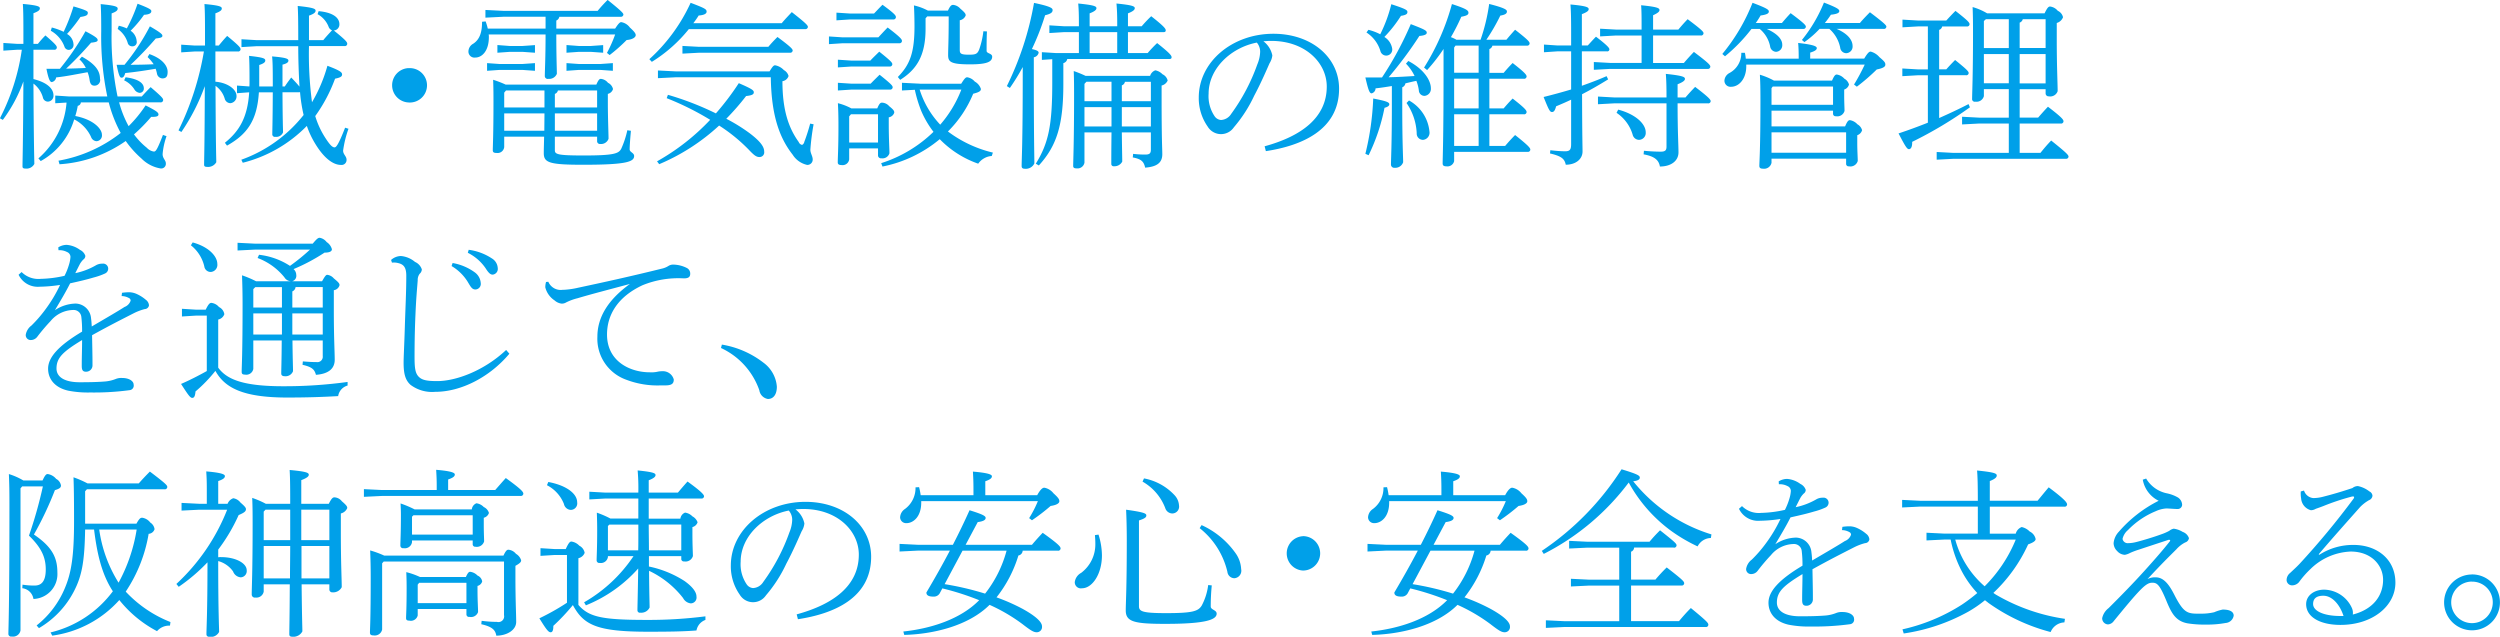 <svg id="interview-02--txt01-sp.svg" xmlns="http://www.w3.org/2000/svg" width="363.29" height="92.532" viewBox="0 0 363.29 92.532">
  <defs>
    <style>
      .cls-1 {
        fill: #00a0e9;
        fill-rule: evenodd;
      }
    </style>
  </defs>
  <path id="機械_電気設備の維持管理_を通じて_阪神高速の安心_安全を支える_" data-name="機械・電気設備の維持管理 を通じて、 阪神高速の安心・安全を支える。" class="cls-1" d="M1518.04,836.452a6.239,6.239,0,0,1,.88,1.04c-1.12.052-2.24,0.078-3.35,0.078a49.771,49.771,0,0,0,3.66-3.822c0.76-.078.94-0.182,0.96-0.364,0-.208-0.07-0.39-1.82-1.4a31.486,31.486,0,0,1-3.69,5.591h-1.14c0.31,1.586.49,1.872,0.7,1.872,0.23,0,.39-0.13.55-0.676,1.53-.156,3.04-0.39,4.42-0.624a5.787,5.787,0,0,1,.18.65,0.853,0.853,0,0,0,.78.754c0.67,0,.78-0.416.78-0.962,0-.832-0.73-1.9-2.65-2.574Zm-5.65,6.578a19.452,19.452,0,0,0,1.74,4.446,20.335,20.335,0,0,1-9.04,4.03l0.15,0.52a18.851,18.851,0,0,0,9.62-3.38,14.385,14.385,0,0,0,2.29,2.548,5.082,5.082,0,0,0,2.71,1.43,0.678,0.678,0,0,0,.83-0.728c0-.468-0.47-0.7-0.47-1.352a10.471,10.471,0,0,1,.57-2.6l-0.52-.182c-0.86,2.236-1.06,2.418-1.32,2.418a1.742,1.742,0,0,1-1.02-.546,10.431,10.431,0,0,1-1.87-1.95,23.85,23.85,0,0,0,2.5-2.548h0.28c0.5,0,.78-0.1.78-0.338,0-.312-0.34-0.546-1.87-1.326a18.739,18.739,0,0,1-2.47,3.016,15.53,15.53,0,0,1-1.38-3.458h5.98a0.355,0.355,0,0,0,.42-0.312c0-.234-0.03-0.364-1.82-1.9-0.47.468-.91,0.936-1.28,1.352h-3.53a42.653,42.653,0,0,1-.86-9.542v-2.523c0.78-.286.88-0.494,0.88-0.7,0-.26-0.26-0.442-2.47-0.65,0.05,0.806.08,1.664,0.08,3.927a43.007,43.007,0,0,0,.88,9.49h-5.59l-1.97-.13v1.118l1.64-.1a11.964,11.964,0,0,1-4.09,8.112l0.34,0.39a10.233,10.233,0,0,0,4.86-6.058,5.378,5.378,0,0,1,2.45,2.548,0.906,0.906,0,0,0,.8.624,0.837,0.837,0,0,0,.78-0.962c0-.754-1.09-2.158-3.87-2.7a11,11,0,0,0,.36-1.482,0.538,0.538,0,0,0,.45-0.494h4.05Zm2.24-3.2a3.606,3.606,0,0,1,1.46,1.274,1.051,1.051,0,0,0,.78.546,0.612,0.612,0,0,0,.62-0.676c0-.624-0.6-1.326-2.65-1.586Zm-13.18-4.446h2.99a0.345,0.345,0,0,0,.41-0.312c0-.234-0.15-0.468-1.66-1.768a15.4,15.4,0,0,0-1.09,1.222h-0.65v-4.447c0.78-.286.93-0.494,0.93-0.7,0-.26-0.18-0.442-2.47-0.65,0.05,0.806.08,1.56,0.08,3.979v1.82h-0.94l-1.97-.13v1.118l1.97-.13h0.71a31.3,31.3,0,0,1-3.18,9.958l0.42,0.234a21.337,21.337,0,0,0,2.99-5.59c-0.05,9.49-.13,11.44-0.13,12.35,0,0.234.13,0.312,0.42,0.312a1.278,1.278,0,0,0,1.3-.676c0-.6-0.08-2.236-0.13-11.674a3.85,3.85,0,0,1,1.37,2,0.753,0.753,0,0,0,.71.624,0.844,0.844,0,0,0,.83-0.91c0-.91-0.81-1.846-2.91-2.366v-4.264Zm6.68,1.4a3.979,3.979,0,0,1,.93,1.248c-0.96.052-1.89,0.078-2.86,0.1,1.23-1.144,2.63-2.626,3.62-3.77,0.75-.078.96-0.182,0.96-0.364,0-.208-0.03-0.39-1.77-1.3a37.036,37.036,0,0,1-3.72,5.46h-1.95c0.32,1.638.55,1.924,0.78,1.924a0.8,0.8,0,0,0,.63-0.676c1.51-.156,3.2-0.52,4.57-0.754a5.312,5.312,0,0,1,.29,1.118c0.08,0.6.31,0.832,0.68,0.832a0.808,0.808,0,0,0,.83-1.014c0-1.04-.55-2.054-2.63-3.2Zm-4.16-4.16a4.42,4.42,0,0,1,1.97,2.262,0.673,0.673,0,0,0,.63.52,0.723,0.723,0,0,0,.7-0.832,1.84,1.84,0,0,0-.94-1.482,21.218,21.218,0,0,0,1.95-2.471c0.89-.13,1.07-0.286,1.07-0.6,0-.208-0.05-0.338-2.08-0.936a26.636,26.636,0,0,1-1.43,3.693,9.3,9.3,0,0,0-1.72-.625Zm9.72-.26a3.765,3.765,0,0,1,1.46,2.028,0.66,0.66,0,0,0,.68.494,0.609,0.609,0,0,0,.62-0.754,1.977,1.977,0,0,0-.88-1.508,16.7,16.7,0,0,0,1.95-2.315c0.85-.052,1.06-0.286,1.06-0.52,0-.208-0.1-0.364-2-1.092a22.959,22.959,0,0,1-1.56,3.589,6.19,6.19,0,0,0-1.17-.391Zm22.54,9.2c-0.02,4.342-.07,5.408-0.07,6.058a0.374,0.374,0,0,0,.46.416,1.037,1.037,0,0,0,1.1-.65c0-.39-0.06-1.56-0.08-5.824H1540a0.434,0.434,0,0,0,.19-0.026,23.362,23.362,0,0,0,.52,3.328,20.19,20.19,0,0,1-9.05,6.5l0.21,0.442a19.757,19.757,0,0,0,9.31-5.356,13.042,13.042,0,0,0,1.24,2.626c1.33,2.184,2.66,3.042,3.7,3.042a0.723,0.723,0,0,0,.83-0.754c0-.52-0.5-0.754-0.5-1.326a15.634,15.634,0,0,1,.78-3.172l-0.49-.156c-1.01,2.6-1.33,2.86-1.53,2.86-0.32,0-.68-0.338-1.41-1.482a12.338,12.338,0,0,1-1.4-3.068,22.527,22.527,0,0,0,2.88-5.434c0.81-.156,1.02-0.338,1.02-0.6,0-.286-0.13-0.52-2.13-1.274a22.142,22.142,0,0,1-2.24,5.3,52.855,52.855,0,0,1-.44-8.164h5.15a0.345,0.345,0,0,0,.41-0.312c0-.234-0.1-0.468-1.95-1.95a0.875,0.875,0,0,0,.81-0.911c0-.962-0.96-1.716-3.02-1.9l-0.15.442a3.564,3.564,0,0,1,1.58,1.768,0.881,0.881,0,0,0,.52.573c-0.41.442-.83,0.884-1.27,1.43h-2.08v-3.563c0.83-.286.96-0.52,0.96-0.728,0-.26-0.31-0.442-2.6-0.676,0.05,0.832.08,1.82,0.08,4.967h-6.06l-2.19-.13V835l2.19-.13h6.06c0,1.95.07,3.926,0.18,5.876-0.21-.26-0.55-0.65-1.2-1.326-0.36.468-.7,0.936-0.93,1.3h-0.34v-3.172c0.65-.156.86-0.364,0.86-0.572,0-.26-0.21-0.442-2.37-0.624,0.08,0.754.1,1.69,0.1,3.77v0.6h-1.97V837.6c0.73-.234.88-0.442,0.88-0.65,0-.286-0.21-0.442-2.36-0.676,0.05,0.754.07,1.82,0.07,3.77,0,0.234,0,.442-0.02.676l-1.8-.13V841.7l1.77-.13c-0.23,3.64-1.43,5.642-3.53,7.332l0.31,0.416c2.91-1.638,4.37-3.614,4.63-7.748h2.02Zm-8.34-5.928h3.25a0.345,0.345,0,0,0,.41-0.312c0-.234-0.18-0.494-1.95-1.95-0.52.546-.85,0.962-1.22,1.4h-0.49v-4.681c0.78-.286.93-0.494,0.93-0.7,0-.26-0.23-0.442-2.52-0.65,0.05,0.806.08,1.56,0.08,3.953v2.08h-1.48l-1.98-.13v1.118l1.98-.13h1.32a41.65,41.65,0,0,1-3.69,11.466l0.42,0.234a29.42,29.42,0,0,0,3.4-6.656c-0.02,8.684-.1,10.53-0.1,11.414,0,0.234.13,0.312,0.42,0.312a1.364,1.364,0,0,0,1.35-.676c0-.6-0.08-2.184-0.11-11.1a3.514,3.514,0,0,1,1.33,1.846,0.871,0.871,0,0,0,.83.676,0.99,0.99,0,0,0,.89-1.04c0-1.014-1.36-1.95-3.07-2.08v-4.394Zm28.04,2.418a2.5,2.5,0,0,0,0,4.992A2.5,2.5,0,1,0,1555.93,838.064Zm21.29,9.958h6.14v0.65a0.4,0.4,0,0,0,.44.416,1.156,1.156,0,0,0,1.22-.754c0-.728-0.1-2.99-0.1-5.252v-1.274a1.011,1.011,0,0,0,.75-0.7,1.329,1.329,0,0,0-.73-0.91,1.5,1.5,0,0,0-1.04-.572c-0.2,0-.36.156-0.65,0.832h-13.18a15.723,15.723,0,0,0-1.82-.7c0.05,1.3.05,2.314,0.05,3.224,0,4.68-.1,6.448-0.1,7.02,0,0.286.15,0.39,0.54,0.39a0.972,0.972,0,0,0,1.12-.858v-1.508h5.8c-0.03,1.274-.05,1.95-0.05,2.392,0,1.4.83,1.69,5.74,1.69,6.3,0,7.39-.442,7.39-1.274,0-.468-0.65-0.546-0.65-0.962,0-.546.08-1.56,0.18-2.7l-0.52-.078a13.169,13.169,0,0,1-.88,2.678c-0.37.7-.99,0.988-5.44,0.988-3.74,0-4.21-.156-4.21-0.754v-1.976Zm0-4.238v-1.976a0.657,0.657,0,0,0,.44-0.494h5.7v2.47h-6.14Zm0,0.858h6.14v2.522h-6.14v-2.522Zm-7.36,2.522v-2.522h5.85c0,0.832-.02,1.69-0.02,2.522h-5.83Zm5.85-3.38h-5.85v-2.158l0.26-.312h5.59v2.47Zm3.2-9.074v1.118l1.82-.13h1.69l1.82,0.13V834.71l-1.82.13h-1.69Zm0,2.626v1.118l1.82-.13h3.1l1.82,0.13v-1.118l-1.82.13h-3.1Zm-10.04-2.626v1.118l1.82-.13h1.8l1.84,0.13V834.71l-1.84.13h-1.8Zm-1.5,2.626v1.118l1.82-.13h3.3l1.84,0.13v-1.118l-1.84.13h-3.3Zm19.39-6.735a0.355,0.355,0,0,0,.42-0.312c0-.182-0.18-0.442-2.29-2.132a19.409,19.409,0,0,0-1.45,1.586h-13.71l-2.6-.13v1.118l2.6-.13h6.14v1.717h-8.4a7.978,7.978,0,0,0-.31-1.041l-0.52.052c0,1.327-.24,2.523-1.3,3.2a1.307,1.307,0,0,0-.68,1.144,0.874,0.874,0,0,0,.99.858c1.01,0,1.98-.988,1.98-2.964a1.711,1.711,0,0,0-.03-0.39h8.27c0,3.406-.11,5.252-0.11,6.058a0.42,0.42,0,0,0,.52.39,1.2,1.2,0,0,0,1.23-.728c0-.7-0.08-2.47-0.08-5.72h8.55a19.086,19.086,0,0,1-1.19,2.678l0.39,0.312a24.237,24.237,0,0,0,2.47-2.184c1.06-.1,1.32-0.494,1.32-0.7s-0.1-.442-0.85-1.119a1.957,1.957,0,0,0-1.25-.78c-0.18,0-.37.13-0.89,0.937h-8.55v-1.171a0.733,0.733,0,0,0,.44-0.546h8.89Zm6.71,11.831a40.781,40.781,0,0,1,6.32,3.146,32.234,32.234,0,0,1-7.72,6.032l0.31,0.416a29.954,29.954,0,0,0,8.71-5.616,24.089,24.089,0,0,1,4.31,3.51c0.76,0.806,1.1,1.066,1.54,1.066a0.679,0.679,0,0,0,.7-0.78c0-.676-0.47-1.43-2.11-2.678a24.886,24.886,0,0,0-3.4-2.106,36,36,0,0,0,2.88-3.3c0.91-.1,1.12-0.26,1.12-0.546s-0.26-.494-2.18-1.326a38.91,38.91,0,0,1-3.33,4.394,42.77,42.77,0,0,0-6.97-2.7Zm20.1-10.036a0.355,0.355,0,0,0,.42-0.313c0-.234-0.29-0.546-2.34-2.158-0.5.546-.97,1.014-1.46,1.612h-12.85a12.593,12.593,0,0,0,.78-1.118c0.78-.052,1.12-0.26,1.15-0.52v-0.052c0-.338-0.26-0.494-2.32-1.274a25.089,25.089,0,0,1-6,8.191l0.36,0.39a21.159,21.159,0,0,0,5.38-4.758h16.88Zm-4.97,6.994c0.08,5.72,1.33,8.892,3.18,11.258a3.333,3.333,0,0,0,2.1,1.482,0.775,0.775,0,0,0,.81-0.78c0-.494-0.34-0.91-0.34-1.43a32.722,32.722,0,0,1,.47-3.692l-0.5-.1a26.714,26.714,0,0,1-.85,2.652,0.63,0.63,0,0,1-.32.442,0.652,0.652,0,0,1-.49-0.416c-1.48-2.054-2.37-4.654-2.37-8.84a1.1,1.1,0,0,0,.89-0.754,1.38,1.38,0,0,0-.68-0.858,2.31,2.31,0,0,0-1.27-.7c-0.21,0-.37.156-0.81,0.884h-13.65l-2.57-.13v1.118l2.57-.13h13.83Zm-10.42-4.42-2.42-.13v1.118l2.42-.13h13.18a0.355,0.355,0,0,0,.42-0.312c0-.234-0.32-0.572-2.21-1.976-0.5.494-.89,0.91-1.33,1.43h-10.06Zm26,14.768v0.988a0.424,0.424,0,0,0,.49.442,1.049,1.049,0,0,0,1.17-.728c0-.65-0.1-2.08-0.1-4.316v-0.91a0.983,0.983,0,0,0,.8-0.676c0-.234-0.05-0.39-0.73-0.936a1.466,1.466,0,0,0-1.04-.52c-0.23,0-.39.1-0.7,0.832h-3.77a8.45,8.45,0,0,0-1.95-.754c0.05,0.962.08,1.768,0.08,3.3,0,3.172-.1,4.576-0.1,5.3,0,0.26.15,0.39,0.54,0.39a0.961,0.961,0,0,0,1.12-.832v-1.586h4.19Zm0-.858h-4.19v-3.8l0.26-.312h3.93v4.108Zm6.08-8.554-2.6-.13v1.118l1.87-.1a18.64,18.64,0,0,0,.94,3.094,14.109,14.109,0,0,0,1.77,3.016,19.179,19.179,0,0,1-7.6,4.55l0.19,0.494a18.687,18.687,0,0,0,8.32-3.978,14.429,14.429,0,0,0,5.59,3.562,2.622,2.622,0,0,1,1.97-1.118l0.16-.494a17.585,17.585,0,0,1-6.53-3.068,16.64,16.64,0,0,0,3.67-5.486c0.94-.234,1.12-0.416,1.12-0.7a1.884,1.884,0,0,0-.89-1.066,1.819,1.819,0,0,0-1.09-.624c-0.21,0-.36.1-0.88,0.936h-6.01Zm6.03,0.858a17.149,17.149,0,0,1-3.07,5.1,13.149,13.149,0,0,1-2.99-5.1h6.06Zm-4.96-10.635h3.12v0.416c0,3.069-.08,4.291-0.08,5.2,0,0.962.31,1.352,3.17,1.352,2.39,0,3.23-.338,3.23-1.118,0-.494-0.81-0.442-0.81-0.832,0-.858,0-1.9.05-2.834l-0.52-.026a11.967,11.967,0,0,1-.6,2.626c-0.26.676-.52,0.78-1.48,0.78-1.14,0-1.35-.13-1.35-0.676V831.1a1.11,1.11,0,0,0,.86-0.7c0-.234-0.08-0.39-0.78-0.988a1.6,1.6,0,0,0-1.04-.546c-0.24,0-.42.1-0.76,0.832h-2.91a7.868,7.868,0,0,0-2.03-.754c0.05,0.858.08,2.106,0.08,3.042,0,3.8-.65,5.565-2.42,7.359l0.34,0.416c2.31-1.456,3.69-3.406,3.69-7.436v-1.509Zm-11,6.423-1.98-.13v1.118l1.98-.13h5.51a0.355,0.355,0,0,0,.42-0.312c0-.234-0.11-0.416-1.9-1.846-0.47.468-.89,0.858-1.3,1.3h-2.73Zm0,3.354-1.98-.13v1.118l1.98-.13h5.56a0.355,0.355,0,0,0,.42-0.312c0-.234-0.11-0.416-1.9-1.846-0.47.468-.88,0.858-1.3,1.3h-2.78Zm-1.3-6.734-1.98-.13v1.118l1.98-.13h8.21a0.355,0.355,0,0,0,.42-0.312c0-.234-0.1-0.468-2.08-1.977-0.49.5-.94,0.989-1.35,1.431h-5.2Zm1.09-3.459-1.98-.13v1.118l1.98-.13h6.24a0.355,0.355,0,0,0,.42-0.312c0-.234-0.06-0.442-1.95-1.82-0.47.468-.81,0.832-1.23,1.274h-3.48Zm43.71,17.265v2.5c0,0.546-.18.728-0.81,0.728a14.653,14.653,0,0,1-1.77-.1l-0.05.52c1.3,0.234,1.61.65,1.8,1.482,1.66-.13,2.49-0.676,2.49-1.95,0-.858-0.1-1.82-0.1-8.112v-1.872a1.264,1.264,0,0,0,.88-0.728,1.362,1.362,0,0,0-.75-0.91,1.994,1.994,0,0,0-1.04-.572,1.228,1.228,0,0,0-.76.806h-9.38a16.208,16.208,0,0,0-1.72-.7c0.05,1.248.05,2.5,0.05,3.718,0,6.734-.13,9.386-0.13,10.062,0,0.26.13,0.364,0.5,0.364a1.023,1.023,0,0,0,1.14-.832V847.4h3.93c-0.03,2.5-.03,3.9-0.03,4.576a0.332,0.332,0,0,0,.39.338,1.262,1.262,0,0,0,1.2-.676c0-.468-0.03-1.664-0.06-4.238h4.22Zm0-.858h-4.22v-2.808h4.22v2.808Zm0-3.666h-4.22V840.56a0.67,0.67,0,0,0,.45-0.52h3.77v2.834Zm-9.65,3.666v-2.808h3.93v2.808h-3.93Zm3.93-3.666h-3.93v-2.522l0.29-.312h3.64v2.834Zm2.39-6.994v-3.042h5.15c0.26,0,.34-0.1.34-0.26,0-.208-0.13-0.5-2.11-2.055a18.484,18.484,0,0,0-1.38,1.456h-2v-1.872c0.81-.312.99-0.546,0.99-0.754,0-.26-0.29-0.442-2.66-0.676,0.08,0.884.11,1.69,0.11,2.86v0.442h-4.01v-1.872c0.81-.312.99-0.546,0.99-0.754,0-.26-0.28-0.442-2.65-0.676,0.08,0.884.1,1.69,0.1,2.86v0.442h-2.21l-2.08-.13v1.119l2.08-.13h2.21v3.042h-3.3l-2.08-.13v1.118l1.51-.1v3.458c0,6.188-.55,8.736-2.39,11.726l0.44,0.26c2.63-2.886,3.56-5.928,3.56-11.856v-3.016a0.76,0.76,0,0,0,.57-0.6h14.83c0.26,0,.33-0.1.33-0.26,0-.208-0.13-0.494-2.1-2.054a18.484,18.484,0,0,0-1.38,1.456h-2.86Zm-1.56,0h-4.01v-3.042h4.01v3.042Zm-15.6,5.07a30.823,30.823,0,0,0,1.87-3.042V838.9c0,10.27-.16,12.4-0.16,13.39,0,0.26.13,0.39,0.47,0.39a1.368,1.368,0,0,0,1.38-.78c0-1.17-.08-3.354-0.08-13v-2.418a0.876,0.876,0,0,0,.7-0.65c0-.208-0.15-0.364-0.98-0.546a35.74,35.74,0,0,0,1.92-4.915c0.86-.208,1.09-0.416,1.09-0.754,0-.26-0.23-0.52-2.7-1.04a44.684,44.684,0,0,1-3.95,12.091Zm37.2,9.178c5.15-.78,10.64-3.042,10.64-9.074,0-4.576-4.03-7.982-9.54-7.982-6.04,0-10.85,4.134-10.85,9.256a7.17,7.17,0,0,0,1.3,4.238,2.257,2.257,0,0,0,3.8.1,20.1,20.1,0,0,0,2.96-4.6c1.07-2,1.93-4.056,2.24-4.732a2.6,2.6,0,0,0,.39-1.118,3.43,3.43,0,0,0-1.3-2.054c0.44-.026.75-0.052,1.14-0.052,4.97,0,8.07,3.2,8.07,6.63,0,4.524-3.7,7.228-9.03,8.684Zm-1.32-15.782a2.045,2.045,0,0,1,.49,1.352,5.085,5.085,0,0,1-.41,1.82,28.06,28.06,0,0,1-3.8,7.2,1.846,1.846,0,0,1-1.48.884,1.232,1.232,0,0,1-.91-0.52,5.2,5.2,0,0,1-.89-3.3C1672.22,838.116,1675.47,835.074,1679.22,834.346Zm28.99-.416a4.454,4.454,0,0,0-.78-0.364,29.513,29.513,0,0,0,1.51-2.965c0.7-.13,1.04-0.26,1.04-0.572,0-.338-0.24-0.572-2.4-1.274a34.136,34.136,0,0,1-4.05,9.231l0.44,0.364a25.444,25.444,0,0,0,2.39-3.068v3.588c0,9.75-.13,12.142-0.13,13.052,0,0.286.16,0.416,0.55,0.416a1,1,0,0,0,1.12-.754v-1.352h10.66a0.345,0.345,0,0,0,.41-0.312c0-.234-0.18-0.52-2.21-2.132-0.52.52-1.01,1.066-1.45,1.586h-2.29v-4.6h4.99a0.355,0.355,0,0,0,.42-0.312c0-.234-0.16-0.52-2.03-1.976-0.49.494-.91,0.962-1.3,1.43h-2.08V839.6h4.99a0.355,0.355,0,0,0,.42-0.312c0-.234-0.16-0.52-2.03-1.976-0.49.494-.91,0.962-1.3,1.43h-2.08v-3.458a0.7,0.7,0,0,0,.44-0.494h4.99a0.355,0.355,0,0,0,.42-0.312c0-.234-0.18-0.494-2.11-2-0.46.494-.88,0.988-1.27,1.456h-2.91a28.162,28.162,0,0,0,2.03-3.511c0.78-.13.96-0.338,0.96-0.6,0-.234-0.24-0.494-2.58-1.092a27.126,27.126,0,0,1-1.25,5.2h-3.53Zm-0.31,5.668h3.56v4.316h-3.56V839.6Zm0.2-4.81h3.36v3.952h-3.56v-3.666Zm-0.2,9.984h3.56v4.6h-3.56v-4.6Zm-9.05-1.248c0,5.616-.13,7.748-0.13,8.58a0.47,0.47,0,0,0,.54.442,1.189,1.189,0,0,0,1.23-.806c0-.806-0.13-2.834-0.13-8.19v-2.7a0.736,0.736,0,0,0,.46-0.572c0.55-.13,1.07-0.26,1.59-0.364a6,6,0,0,1,.36,1.378,0.82,0.82,0,0,0,.84.806,1.018,1.018,0,0,0,.91-1.092c0-1.17-1.04-2.808-3.28-3.978l-0.34.39a6.508,6.508,0,0,1,1.25,1.794c-1.27.078-2.52,0.156-3.77,0.182a56.534,56.534,0,0,0,4.47-6.006c0.7-.052,1.07-0.208,1.07-0.468,0-.312-0.29-0.468-2.32-1.249a48.649,48.649,0,0,1-4.18,7.749H1695c0.42,1.82.6,2.314,0.91,2.314a0.762,0.762,0,0,0,.57-0.728c0.76-.078,1.56-0.208,2.37-0.338v2.86Zm-3.38,7.2a27.759,27.759,0,0,0,2.31-6.89c0.57-.156.7-0.338,0.7-0.52,0-.286-0.44-0.468-2.34-0.832a39.421,39.421,0,0,1-1.14,8.034Zm-0.31-17.836a4.883,4.883,0,0,1,2.02,2.678,0.875,0.875,0,0,0,1.72-.312,2.426,2.426,0,0,0-1.14-1.716,18.845,18.845,0,0,0,2.41-3.069c0.86-.13.94-0.338,0.94-0.572,0-.26-0.26-0.442-2.34-1.118a20.651,20.651,0,0,1-1.61,4.369,7.512,7.512,0,0,0-1.72-.65Zm5.82,10.244a8.383,8.383,0,0,1,1.48,4.394,0.911,0.911,0,0,0,.94.962,1.045,1.045,0,0,0,.91-1.222,5.783,5.783,0,0,0-2.97-4.5Zm34.16-5.824h-4.6l-2.34-.13V838.3l2.34-.13h14.17a0.355,0.355,0,0,0,.42-0.312c0-.234-0.18-0.494-2.39-2.158-0.55.572-1.02,1.092-1.46,1.612h-4.47v-4h6.92a0.345,0.345,0,0,0,.41-0.312c0-.208-0.15-0.442-2.31-2.055-0.55.572-.91,0.988-1.35,1.509h-3.67v-2.081c0.73-.338.93-0.546,0.93-0.754,0-.286-0.31-0.468-2.67-0.7,0.07,0.832.07,1.846,0.07,3.537h-3.69l-2.34-.13v1.118l2.34-.13h3.69v4Zm-4,5.018-2.34-.13v1.118l2.34-.13h7.62v6.292c0,0.52-.18.728-0.83,0.728-0.76,0-1.69-.052-2.45-0.13l-0.05.52c1.59,0.286,2.21.832,2.37,1.768,1.64,0,2.7-.832,2.7-2.054,0-1.014-.13-3.016-0.13-7.124h4.4a0.345,0.345,0,0,0,.41-0.312c0-.208-0.21-0.52-2.26-2.08-0.55.572-.96,1.014-1.4,1.534h-1.15V840.4c0.86-.338,1.07-0.572,1.07-0.78,0-.286-0.31-0.468-2.78-0.728,0.07,0.884.1,1.716,0.1,3.432h-7.62Zm-6.24,6.76c0,0.832-.18,1.066-0.91,1.066a20.614,20.614,0,0,1-2.11-.156l-0.05.468c1.64,0.39,2.11.754,2.29,1.638,1.51,0,2.44-.858,2.44-1.924,0-.7-0.05-1.846-0.07-8.32,1.22-.624,2.44-1.326,3.79-2.158l-0.23-.468c-1.17.52-2.37,0.962-3.59,1.4V835.62h3.64a0.3,0.3,0,0,0,.36-0.286c0-.182-0.18-0.494-1.95-1.846-0.46.468-.78,0.832-1.19,1.274h-0.86v-4.551c0.83-.312.99-0.52,0.99-0.728,0-.286-0.39-0.468-2.65-0.676,0.07,0.858.1,1.846,0.1,4.135v1.82h-2.03l-1.92-.13v1.118l1.92-.13h2.03v5.538c-1.3.39-2.63,0.754-4,1.092,0.75,1.872.91,2.184,1.22,2.184,0.28,0,.44-0.234.6-0.832,0.75-.312,1.48-0.624,2.18-0.962v6.448Zm6.6-4.524a5.767,5.767,0,0,1,2.34,3.172,0.972,0.972,0,0,0,.91.754,1,1,0,0,0,.99-1.092c0-1.222-1.45-2.626-4-3.3Zm22.88-4.68a10.243,10.243,0,0,0-2.05-.858c0.05,0.988.08,1.742,0.08,3.8,0,7.046-.16,8.918-0.16,9.438,0,0.26.11,0.416,0.52,0.416a1.1,1.1,0,0,0,1.25-.858v-0.6h10.84v0.728a0.365,0.365,0,0,0,.42.39,1.106,1.106,0,0,0,1.27-.78c0-.52-0.07-1.43-0.07-2.652v-1.092a1.075,1.075,0,0,0,.7-0.728,1.4,1.4,0,0,0-.68-0.858,1.854,1.854,0,0,0-1.09-.6c-0.23,0-.39.182-0.7,0.91h-10.69v-2.288h8.94v0.416a0.365,0.365,0,0,0,.42.39,1.083,1.083,0,0,0,1.25-.78c0-.364-0.05-1.248-0.05-2.184v-0.91a1.075,1.075,0,0,0,.7-0.728,1.4,1.4,0,0,0-.68-0.858,1.854,1.854,0,0,0-1.09-.6c-0.23,0-.39.182-0.7,0.884h-8.43Zm8.58,3.51h-8.94v-2.418l0.18-.234h8.76v2.652Zm-8.94,4h10.84v2.964h-10.84V847.4Zm-1.72-15.028a4.45,4.45,0,0,1,1.51,2.5,0.921,0.921,0,0,0,.86.832,0.953,0.953,0,0,0,.91-1.04c0-.728-0.62-1.56-2.26-2.288h5.28a0.346,0.346,0,0,0,.41-0.313c0-.208-0.18-0.468-2.21-1.976-0.47.494-.88,0.962-1.27,1.43h-3.8a11.108,11.108,0,0,0,.7-1.092c0.99-.13,1.2-0.338,1.2-0.572,0-.26-0.23-0.468-2.37-1.274a27.209,27.209,0,0,1-4.39,7.437l0.39,0.338a24.108,24.108,0,0,0,3.85-3.978h1.19Zm15.27,5.174a27.936,27.936,0,0,1-1.56,2.912l0.41,0.312a28.576,28.576,0,0,0,2.89-2.5c1.04-.208,1.25-0.442,1.25-0.7s-0.05-.416-0.86-1.092a2.526,2.526,0,0,0-1.27-.806c-0.19,0-.39.1-0.94,1.014h-7.85V835.8c0.7-.208.96-0.416,0.96-0.65,0-.312-0.68-0.52-2.71-0.754,0.06,0.7.08,1.248,0.08,2.288h-7.69a7.054,7.054,0,0,0-.13-0.858h-0.52a3.252,3.252,0,0,1-1.72,2.938,1.349,1.349,0,0,0-.73,1.066,0.881,0.881,0,0,0,.96.936c1.17,0,2.21-1.17,2.21-2.964v-0.26h17.22Zm2.73-5.174a0.346,0.346,0,0,0,.41-0.313c0-.208-0.23-0.468-2.39-2.106-0.44.442-1.12,1.144-1.45,1.56h-5.1c0.34-.416.62-0.806,0.88-1.2,0.94-.1,1.22-0.286,1.22-0.52,0-.26-0.23-0.468-2.23-1.248a21.33,21.33,0,0,1-3.2,5.435l0.36,0.312a14.128,14.128,0,0,0,2.21-1.924h1.41a4.9,4.9,0,0,1,1.58,2.73,0.9,0.9,0,0,0,.86.806,0.961,0.961,0,0,0,.94-1.04c0-.884-0.73-1.82-2.34-2.5h6.84Zm18.2,8.762v4.134h-4.35l-2.44-.13v1.118l2.44-.13h4.35v4.264h-8.04l-2.44-.13v1.118l2.44-.13h16.31a0.345,0.345,0,0,0,.41-0.312c0-.234-0.28-0.546-2.52-2.34-0.6.624-1.04,1.144-1.56,1.794h-3.02v-4.264h5.96a0.345,0.345,0,0,0,.41-0.312c0-.234-0.15-0.52-2.26-2.132-0.52.546-.93,1.014-1.43,1.586h-2.68v-4.134h3.77v0.624a0.431,0.431,0,0,0,.47.416,1.134,1.134,0,0,0,1.28-.754c0-1.092-.13-3.562-0.13-7.488v-2.419a1.383,1.383,0,0,0,.91-0.832,1.339,1.339,0,0,0-.76-0.936,1.737,1.737,0,0,0-1.12-.624c-0.23,0-.41.182-0.8,0.988h-8.35a8.826,8.826,0,0,0-2.11-.91c0.06,1.352.06,2.73,0.06,4,0,5.876-.13,8.632-0.13,9.308a0.393,0.393,0,0,0,.49.442,1.1,1.1,0,0,0,1.22-.806v-1.014h3.62Zm1.58-.858V836.01h3.77v4.264h-3.77Zm-1.58,0h-3.62V836.01h3.62v4.264Zm1.58-5.122v-3.693a0.708,0.708,0,0,0,.45-0.494h3.32v4.187h-3.77Zm-1.58,0h-3.62v-3.927l0.29-.26h3.33v4.187Zm-10.12,3.952h3.88a0.345,0.345,0,0,0,.41-0.312c0-.234-0.26-0.52-1.97-1.9-0.45.442-.84,0.858-1.28,1.352h-1.04V832.5a0.675,0.675,0,0,0,.44-0.5h3.57a0.345,0.345,0,0,0,.41-0.312c0-.234-0.18-0.494-2.05-1.95-0.47.468-.91,0.936-1.33,1.4h-4.13l-2.24-.13v1.118l2.24-.13h1.45v6.241h-1.48l-2.23-.13v1.118l2.23-.13h1.48v6.89c-1.37.546-2.78,1.066-4.26,1.56,1.04,2,1.25,2.288,1.53,2.288,0.26-.026.45-0.312,0.45-0.936v-0.13a58.207,58.207,0,0,0,8.39-5.018l-0.2-.468c-1.41.728-2.81,1.378-4.27,2.028V839.1ZM1514.26,871.18a2.263,2.263,0,0,1,1.07.286,0.4,0.4,0,0,1,.24.39,1.49,1.49,0,0,1-.89.91c-1.01.65-2.5,1.508-4.76,2.834a11.722,11.722,0,0,0-.1-1.2,2.311,2.311,0,0,0-2.24-2.132,5.637,5.637,0,0,0-3.01.962c0.93-1.56,1.58-2.652,2.21-3.9,1.63-.364,2.39-0.546,3.45-0.858a9.671,9.671,0,0,0,1.62-.572,0.771,0.771,0,0,0,.46-0.78,0.739,0.739,0,0,0-.85-0.65,1.793,1.793,0,0,0-.97.26,9.982,9.982,0,0,1-2.96,1.118c0.26-.52.52-1.04,0.7-1.378a3.077,3.077,0,0,1,.47-0.6,0.644,0.644,0,0,0,.29-0.546,1.491,1.491,0,0,0-.78-0.858,3.743,3.743,0,0,0-1.93-.728,2.333,2.333,0,0,0-1.22.364l0.03,0.416a2.318,2.318,0,0,1,1.24.26,0.777,0.777,0,0,1,.5.7,4.75,4.75,0,0,1-.21,1.119,9.36,9.36,0,0,1-.65,1.638,17.012,17.012,0,0,1-3.46.442,3.447,3.447,0,0,1-2.78-.988l-0.44.39a3.083,3.083,0,0,0,3.04,1.742,21.228,21.228,0,0,0,2.99-.26,20.673,20.673,0,0,1-2.21,3.666,18.756,18.756,0,0,1-1.95,2.236,2.112,2.112,0,0,0-.83,1.352,0.714,0.714,0,0,0,.73.754,1.179,1.179,0,0,0,.96-0.494,27.7,27.7,0,0,1,1.92-2.262,4.361,4.361,0,0,1,3.28-1.612,1.123,1.123,0,0,1,1.19,1.014,16.7,16.7,0,0,1,.11,2.132c-3.54,2.106-4.94,3.8-4.94,5.382,0,1.56,1.04,2.782,2.94,3.2a14.836,14.836,0,0,0,3.19.26,38.409,38.409,0,0,0,5.73-.338,0.664,0.664,0,0,0,.57-0.806c0-.494-0.63-0.962-1.67-0.962a2.153,2.153,0,0,0-.96.156,5.433,5.433,0,0,1-1.69.364c-1.01.078-2.29,0.1-3.51,0.1-2.24,0-3.38-.78-3.38-2,0-1.56.94-2.444,3.72-4.134,0,1.248-.05,2.444-0.05,3.64,0,0.468,0,.962.59,0.962a0.923,0.923,0,0,0,.97-0.858v-0.572c0-.91-0.03-2.158-0.06-3.874,2.53-1.4,3.93-2.106,6.12-3.224a7.982,7.982,0,0,1,1.53-.572,0.64,0.64,0,0,0,.62-0.546,1.112,1.112,0,0,0-.46-0.806,5.5,5.5,0,0,0-1.36-.858,2.767,2.767,0,0,0-.98-0.234,7.148,7.148,0,0,0-1.12.078Zm19.53-2.158a14.927,14.927,0,0,0-2.03-.858c0.05,1.43.08,2.574,0.08,4.238,0,7.28-.13,9.048-0.13,9.776,0,0.26.08,0.416,0.49,0.416a1.032,1.032,0,0,0,1.2-.832v-4.134h4.13c-0.02,3.12-.07,4.108-0.07,4.81,0,0.26.18,0.39,0.52,0.39a1.155,1.155,0,0,0,1.19-.728c0-.624-0.05-1.612-0.08-4.472h4.4v2.262a0.79,0.79,0,0,1-.91.884c-0.47,0-1.07-.026-1.98-0.1l-0.05.494c1.35,0.312,1.74.65,1.95,1.456,1.8-.13,2.73-0.884,2.73-2.184,0-1.144-.13-3.172-0.13-7.2v-2.912a1,1,0,0,0,.83-0.728c0-.234-0.1-0.39-0.83-0.988a1.481,1.481,0,0,0-.96-0.52c-0.18,0-.34.208-0.75,0.936h-4.35a0.817,0.817,0,0,0,.6-0.936,1.151,1.151,0,0,0-.39-0.832,27.129,27.129,0,0,0,4.5-2.393c0.78,0,1.07-.208,1.07-0.494a1.784,1.784,0,0,0-.76-1.04,1.636,1.636,0,0,0-1.01-.624c-0.21,0-.39.1-1.02,0.858h-8.32l-2.6-.13v1.118l2.6-.13h7.93a28.774,28.774,0,0,1-2.91,2.367,10.405,10.405,0,0,0-4.5-1.613l-0.21.468a9.091,9.091,0,0,1,3.9,2.809,1.168,1.168,0,0,0,.99.572h-5.12Zm-0.1.858h3.87v2.964h-4.16v-2.678Zm-0.29,3.822h4.16v3.068h-4.16V873.7Zm10.09,3.068h-4.42V873.7h4.42v3.068Zm0-3.926h-4.42V870.5a0.766,0.766,0,0,0,.47-0.624h3.95v2.964Zm3.61,10.816a67.576,67.576,0,0,1-9.33.624c-5.64,0-8.17-.91-9.47-2.7v-6.994a1.2,1.2,0,0,0,.89-0.78,1.4,1.4,0,0,0-.78-1.04,1.7,1.7,0,0,0-1.09-.6c-0.24,0-.42.13-0.84,0.988h-1.37l-2.08-.13v1.118l2.08-.13h1.53v8.06c-1.17.65-2.42,1.3-3.74,1.872,1.01,1.56,1.32,2.028,1.63,2.028s0.42-.338.47-0.936a20.966,20.966,0,0,0,2.89-2.99c1.35,2.444,3.98,3.874,10.42,3.874,2.89,0,5.15-.078,7.42-0.208a1.89,1.89,0,0,1,1.37-1.534v-0.52ZM1524.33,863.8a5.5,5.5,0,0,1,1.95,3.069,0.928,0.928,0,0,0,.96.806,1.033,1.033,0,0,0,.93-1.17c0-1.067-1.19-2.471-3.58-3.121Zm37.88,3.017a6.838,6.838,0,0,1,2.31,2.236c0.47,0.78.65,1.17,1.17,1.17a0.814,0.814,0,0,0,.76-0.936,2.086,2.086,0,0,0-.84-1.534,7.732,7.732,0,0,0-3.25-1.378Zm2.36-1.925a6.77,6.77,0,0,1,2.58,2.237c0.49,0.78.75,0.936,1.04,0.936a0.838,0.838,0,0,0,.73-0.962,1.742,1.742,0,0,0-.86-1.4,8,8,0,0,0-3.36-1.248Zm5.57,14.119c-3.2,3.016-7.28,4.524-10.01,4.524-1.48,0-2.21-.13-2.71-0.65s-0.59-1.3-.59-2.912c0-1.482.02-3.562,0.13-6.058,0.1-2.418.23-3.718,0.33-5.018a1.475,1.475,0,0,1,.29-0.962,0.888,0.888,0,0,0,.31-0.624,1.779,1.779,0,0,0-.99-1.092,3.669,3.669,0,0,0-2.05-.859,2.2,2.2,0,0,0-1.43.572l0.13,0.391a2.4,2.4,0,0,1,.86.052c0.83,0.182,1.22.624,1.22,1.846,0,2.444-.13,4.706-0.21,7.436-0.08,2.652-.18,4.394-0.18,5.2,0,1.638.26,2.548,1.01,3.224a5.2,5.2,0,0,0,3.59,1.014c3.8,0,7.96-2.184,10.77-5.538Zm5.8-9.88a2.626,2.626,0,0,0-.11.78,3.217,3.217,0,0,0,1.35,1.9,1.857,1.857,0,0,0,1.04.468,1.211,1.211,0,0,0,.65-0.182,7.8,7.8,0,0,1,1.64-.6c1.9-.572,4.71-1.3,7.62-2.08-3.17,2.288-4.73,4.836-4.73,7.67a6.322,6.322,0,0,0,4.24,6.266,12.724,12.724,0,0,0,4.99.806h0.65c0.96,0,1.22-.286,1.22-0.858a1.632,1.632,0,0,0-1.69-1.2,3.078,3.078,0,0,0-.7.078,4.064,4.064,0,0,1-1.09.078c-2.94,0-6.22-1.638-6.22-5.486,0-2.938,1.64-5.538,5.18-7.176a13.794,13.794,0,0,1,5.98-.988c0.65,0,.93-0.182.93-0.676a0.911,0.911,0,0,0-.49-0.832,4.58,4.58,0,0,0-1.95-.494,1.293,1.293,0,0,0-.7.182,2.979,2.979,0,0,1-.81.364c-4.84,1.2-8.89,2.08-12.3,2.808a11.9,11.9,0,0,1-2.16.312h-0.13a1.952,1.952,0,0,1-2.08-1.17Zm25.42,9.594a10.6,10.6,0,0,1,5.57,6.136,1.514,1.514,0,0,0,1.25,1.274c0.78,0,1.3-.624,1.3-1.794a4.772,4.772,0,0,0-1.95-3.484,13.416,13.416,0,0,0-6.04-2.626Zm-92.4,25.524v-4.707l0.26-.286h11.26a0.355,0.355,0,0,0,.42-0.312c0-.26-0.13-0.442-2.53-2.262-0.62.624-1.11,1.144-1.61,1.716h-7.46a14.756,14.756,0,0,0-2.03-.884c0.05,1.352.08,2.861,0.08,6.371,0,4.966-.37,7.462-1.33,9.724a13.51,13.51,0,0,1-4.11,5.434l0.34,0.39a13.243,13.243,0,0,0,5.1-5.382c1.17-2.262,1.53-4.394,1.61-8.944h1.3c0.39,3.094.99,6.318,2.73,8.97a15.88,15.88,0,0,1-9.05,5.98l0.24,0.468a15.98,15.98,0,0,0,9.75-5.174,17.3,17.3,0,0,0,5.48,4.524,2.309,2.309,0,0,1,1.72-.806h0.16l0.07-.52a17.817,17.817,0,0,1-6.5-4.42,21.466,21.466,0,0,0,3.33-8.4,0.962,0.962,0,0,0,.86-0.676,1.353,1.353,0,0,0-.62-0.962,1.815,1.815,0,0,0-1.17-.7c-0.26,0-.42.1-0.84,0.858h-7.46Zm7.49,0.858a23.907,23.907,0,0,1-2.63,7.722,19.644,19.644,0,0,1-2.81-7.722h5.44Zm-16.64-6.267h3.01a62.893,62.893,0,0,1-2.02,7.151c1.82,1.768,2.44,3.172,2.44,4.914,0,1.794-.68,2.34-1.61,2.34a10.286,10.286,0,0,1-1.77-.13l-0.03.52a1.849,1.849,0,0,1,1.62,1.56,3.61,3.61,0,0,0,3.48-3.8c0-2.106-.65-3.692-3.41-5.564a50.063,50.063,0,0,0,3.05-6.449c0.7-.208.88-0.39,0.88-0.676a1.321,1.321,0,0,0-.7-0.962,1.983,1.983,0,0,0-1.22-.7c-0.21,0-.37.1-0.76,0.936h-2.78a9.714,9.714,0,0,0-2.11-.936c0.06,1.4.08,2.522,0.08,4.395,0,15.47-.15,17.836-0.15,18.772a0.4,0.4,0,0,0,.49.442,1.1,1.1,0,0,0,1.27-.884V899.121Zm40.56,2.523v-3.433c0.88-.338,1.09-0.572,1.09-0.78,0-.286-0.28-0.468-2.78-0.7,0.05,0.936.08,1.794,0.08,4.421v0.494h-3.54a13.261,13.261,0,0,0-1.98-.858c0.06,1.352.06,2.522,0.06,3.848,0,6.916-.13,9.23-0.13,10.166a0.447,0.447,0,0,0,.54.468,1.077,1.077,0,0,0,1.2-.858v-1.066h3.79c-0.02,4.914-.07,6.448-0.07,7.254,0,0.26.13,0.364,0.46,0.364a1.465,1.465,0,0,0,1.44-.78c0-.546-0.06-1.82-0.11-6.838h4.03v0.754a0.425,0.425,0,0,0,.47.416,1.391,1.391,0,0,0,1.33-.754c0-1.2-.13-3.406-0.13-8.112v-2.6a1.344,1.344,0,0,0,.93-0.78c0-.208-0.05-0.364-0.78-0.988a1.451,1.451,0,0,0-1.09-.572c-0.23,0-.42.156-0.81,0.936h-4Zm4.08,5.278h-4.08v-4.42h4.08v4.42Zm-9.54.858h3.85c0,1.56-.03,3.146-0.03,4.706h-3.82v-4.706Zm9.54,4.706h-4.05v-4.706h4.05V912.2Zm-9.28-9.984h3.59v4.42h-3.85V902.5Zm-6.87-.858v-3.3c0.84-.286.97-0.52,0.97-0.728,0-.26-0.55-0.494-2.71-0.676,0.05,0.858.08,1.274,0.08,2.6v2.107h-1.07l-2.6-.13v1.118l2.6-.13h4.03a29.305,29.305,0,0,1-7.38,10.79l0.34,0.416a25.907,25.907,0,0,0,4.18-3.562v0.078c0,7.228-.15,9.412-0.15,10.374,0,0.26.18,0.39,0.52,0.39a1.35,1.35,0,0,0,1.32-.728c0-.676-0.13-2.938-0.13-10.01v-0.286a3.909,3.909,0,0,1,2.16,1.508,1.293,1.293,0,0,0,1.12.858,0.919,0.919,0,0,0,.86-1.04c0-.962-1.51-1.9-3.75-1.9a1.968,1.968,0,0,0-.39.026v-1.118a25.525,25.525,0,0,0,2.97-5.018c0.88-.364,1.06-0.572,1.06-0.858,0-.156-0.07-0.338-0.8-0.962a1.627,1.627,0,0,0-1.04-.624,1.385,1.385,0,0,0-.83.806h-1.36Zm29.31,10.634a10.821,10.821,0,0,0-1.98-.7c0.05,1.2.05,1.82,0.05,2.392,0,2.938-.08,3.8-0.08,4.29,0,0.26.13,0.364,0.47,0.364a1.019,1.019,0,0,0,1.22-.754v-0.936h7.08v0.78a0.364,0.364,0,0,0,.44.364,1.073,1.073,0,0,0,1.25-.7c0-.624-0.08-1.586-0.08-3.25v-0.546a0.947,0.947,0,0,0,.68-0.65,1.114,1.114,0,0,0-.68-0.858,1.767,1.767,0,0,0-1.07-.546c-0.18,0-.34.13-0.62,0.754h-6.68Zm6.76,3.8h-7.08V913.11l0.21-.26h6.87v2.938Zm-7.54-13.624a15.561,15.561,0,0,0-2.03-.858c0.02,0.572.05,0.936,0.05,1.638,0,2.73-.08,3.874-0.08,4.472a0.385,0.385,0,0,0,.47.39,1.049,1.049,0,0,0,1.22-.858v-0.26h8.82v0.52a0.362,0.362,0,0,0,.41.39,1.1,1.1,0,0,0,1.25-.78c0-.364-0.05-1.17-0.05-2.392v-1.04a1.055,1.055,0,0,0,.75-0.7,1.38,1.38,0,0,0-.75-0.858,1.79,1.79,0,0,0-1.07-.546,1.072,1.072,0,0,0-.67.884h-8.32Zm8.45,3.666h-8.82v-2.6l0.21-.208h8.61v2.808Zm4.55,3.926v7.774a0.83,0.83,0,0,1-1.02.988,17.953,17.953,0,0,1-2.23-.156l-0.05.494c1.61,0.364,2.05.858,2.18,1.664,1.53,0,2.89-.806,2.89-2,0-1.17-.11-3.094-0.11-6.474V910.38c0.7-.39.83-0.572,0.83-0.806a1.635,1.635,0,0,0-.75-0.936,1.605,1.605,0,0,0-1.09-.6c-0.21,0-.39.13-0.73,0.858h-17.32a14.243,14.243,0,0,0-2.05-.754c0.05,1.3.08,2.314,0.08,3.978,0,6.162-.11,7.384-0.11,7.956,0,0.286.13,0.416,0.52,0.416a1.092,1.092,0,0,0,1.25-.858v-9.62l0.23-.26h17.48Zm-8.12-10.4v-1.534c0.84-.286.97-0.52,0.97-0.728,0-.26-0.55-0.494-2.71-0.676,0.05,0.858.08,1.4,0.08,2.262v0.676h-7.93l-2.65-.13v1.119l2.65-.13h20.1a0.356,0.356,0,0,0,.42-0.313c0-.26-0.21-0.6-2.55-2.288-0.52.572-.99,1.118-1.54,1.742h-6.84Zm33.88,9.621v0.364a0.365,0.365,0,0,0,.42.39,1.118,1.118,0,0,0,1.27-.78c0-.364-0.07-1.56-0.07-3.3v-0.91a1.055,1.055,0,0,0,.75-0.7,1.6,1.6,0,0,0-.75-0.858,1.863,1.863,0,0,0-1.07-.546,1.092,1.092,0,0,0-.68.884h-4.6V900.6h7.62a0.355,0.355,0,0,0,.42-0.312c0-.209-0.24-0.6-2.4-2.159-0.52.572-.96,1.092-1.4,1.612h-4.24v-1.794c0.81-.312.99-0.546,0.99-0.754,0-.26-0.26-0.442-2.6-0.676a29.737,29.737,0,0,1,.1,3.224h-4.78l-2.34-.13v1.119l2.34-.13h4.78v2.912h-4.05a13.8,13.8,0,0,0-1.98-.858c0.03,0.936.05,1.586,0.05,2.6,0,2.574-.08,3.8-0.08,4.316a0.378,0.378,0,0,0,.45.39,1.035,1.035,0,0,0,1.19-.858v-0.13h3.72a21.448,21.448,0,0,1-7.18,6.708l0.26,0.442a20.253,20.253,0,0,0,7.6-5.356c-0.06,4.212-.11,5.46-0.11,6.084a0.353,0.353,0,0,0,.44.338,1.326,1.326,0,0,0,1.33-.754c0-.494-0.05-1.638-0.08-5.33a13.636,13.636,0,0,1,4.94,3.952,1.431,1.431,0,0,0,1.12.78,0.85,0.85,0,0,0,.83-0.988c0-.7-0.65-1.482-1.74-2.262a15.282,15.282,0,0,0-5.17-2.106v-1.508h4.7Zm-4.7-.858c0-1.248-.03-2.5-0.03-3.744h4.73v3.744h-4.7Zm-5.96,0v-3.536l0.21-.208h4.21v1.872c0,0.624,0,1.248-.02,1.872h-4.4Zm-4.29,1.144a1.258,1.258,0,0,0,.91-0.78,1.441,1.441,0,0,0-.78-1.04,1.934,1.934,0,0,0-1.14-.6c-0.24,0-.42.208-0.83,1.092h-1.59l-2.08-.13v1.118l2.08-.13h1.77v6.942a33.9,33.9,0,0,1-4.01,2.262c1.04,1.69,1.33,2.028,1.64,2.028s0.39-.39.39-0.936a29.581,29.581,0,0,0,2.84-3.016c1.56,2.912,3.51,3.874,10.94,3.874,2.89,0,5.02-.026,7.02-0.182a2.013,2.013,0,0,1,1.3-1.534v-0.52a64.726,64.726,0,0,1-8.4.52c-6.55,0-8.52-.39-10.06-2.184v-6.786Zm-4.57-10.609a5.194,5.194,0,0,1,2.47,2.731,1.07,1.07,0,0,0,.98.858,0.948,0.948,0,0,0,.94-1.118c0-1.171-1.43-2.419-4.19-2.939Zm36.47,19.475c5.15-.78,10.64-3.042,10.64-9.074,0-4.576-4.03-7.982-9.54-7.982-6.04,0-10.85,4.134-10.85,9.256a7.17,7.17,0,0,0,1.3,4.238,2.257,2.257,0,0,0,3.8.1,20.1,20.1,0,0,0,2.96-4.6c1.07-2,1.93-4.056,2.24-4.732a2.6,2.6,0,0,0,.39-1.118,3.43,3.43,0,0,0-1.3-2.054c0.44-.026.75-0.052,1.14-0.052,4.97,0,8.07,3.2,8.07,6.63,0,4.524-3.7,7.228-9.03,8.684Zm-1.32-15.782a2.045,2.045,0,0,1,.49,1.352,5.085,5.085,0,0,1-.41,1.82,28.06,28.06,0,0,1-3.8,7.2,1.846,1.846,0,0,1-1.48.884,1.232,1.232,0,0,1-.91-0.52,5.2,5.2,0,0,1-.89-3.3C1604.22,906.116,1607.47,903.074,1611.22,902.346Zm39.08,5.824a0.345,0.345,0,0,0,.41-0.312c0-.26-0.2-0.572-2.6-2.288-0.52.546-1.04,1.118-1.56,1.742h-9.64l1.76-3.3c0.81-.1,1.15-0.312,1.15-0.6,0-.26-0.31-0.494-2.34-1.118-0.78,1.742-1.59,3.406-2.42,5.018h-5.1l-2.65-.13V908.3l2.65-.13h4.66c-1.09,2.08-2.24,4.108-3.41,6.084,0,0.364.24,0.6,1.04,0.6a0.982,0.982,0,0,0,.89-0.468l0.39-.728a38.735,38.735,0,0,1,5.35,1.716c-2.75,2.808-7.1,4.134-11.02,4.55l0.13,0.494c4.16-.1,9.33-1.3,12.4-4.368a25.163,25.163,0,0,1,4.76,2.782c1.27,0.988,1.66,1.2,2.08,1.2a0.762,0.762,0,0,0,.78-0.858c0-.676-1.04-1.56-2.83-2.548a28.172,28.172,0,0,0-3.78-1.664,18.441,18.441,0,0,0,3.18-6.084,0.744,0.744,0,0,0,.62-0.7h5.1Zm-13.84,0h6.4a17.3,17.3,0,0,1-3.12,6.24,42.621,42.621,0,0,0-5.88-1.378Zm-6.08-8.061a10.547,10.547,0,0,0-.23-1.17l-0.52.026a3.782,3.782,0,0,1-1.54,3.147,1.536,1.536,0,0,0-.7,1.222,0.868,0.868,0,0,0,.94.832c0.91,0,2.13-.858,2.13-2.99v-0.208h16.95a15.788,15.788,0,0,1-1.27,2.47l0.41,0.312a27.876,27.876,0,0,0,2.71-2.08c0.91-.13,1.27-0.416,1.27-0.676s-0.08-.468-0.86-1.171a2.184,2.184,0,0,0-1.32-.806c-0.18,0-.5.1-1.04,1.092h-7.54v-2.028c0.83-.286.96-0.52,0.96-0.728,0-.26-0.6-0.494-2.76-0.676,0.05,0.858.08,1.482,0.08,2.6v0.832h-7.67Zm41.78,13.053a8.621,8.621,0,0,1-.93,2.964c-0.5.832-1.28,1.118-5.18,1.118-3.38,0-3.95-.234-3.95-0.988v-12.48c0.88-.286,1.07-0.468,1.07-0.728,0-.286-0.32-0.468-2.94-0.832,0.05,1.04.1,2.522,0.1,4.55,0,6.942-.15,8.97-0.15,10.088,0,1.664,1.27,1.95,5.79,1.95,5.8,0,7.42-.6,7.42-1.482,0-.546-0.86-0.546-0.86-1.04a30.266,30.266,0,0,1,.15-3.068Zm-16.46-7.254c0.03,0.39.06,0.78,0.06,1.3a5.166,5.166,0,0,1-2.06,4.186,1.772,1.772,0,0,0-.93,1.352,0.888,0.888,0,0,0,1.06.884c1.46,0,2.89-2.028,2.89-4.784a10.333,10.333,0,0,0-.5-3.016Zm15.22-1.014a11.41,11.41,0,0,1,4.03,6.344,1.041,1.041,0,0,0,1.01.936,1.094,1.094,0,0,0,.99-1.326,4.324,4.324,0,0,0-.83-2.34,12.245,12.245,0,0,0-4.92-4.056Zm-8.3-6.761a7.482,7.482,0,0,1,3.3,3.849,1.1,1.1,0,0,0,1.02.78,1,1,0,0,0,.98-1.17,2.378,2.378,0,0,0-.67-1.509,8.088,8.088,0,0,0-4.42-2.418Zm23.31,7.931a2.5,2.5,0,0,0,0,4.992A2.5,2.5,0,1,0,1685.93,906.064Zm32.37,2.106a0.345,0.345,0,0,0,.41-0.312c0-.26-0.2-0.572-2.6-2.288-0.52.546-1.04,1.118-1.56,1.742h-9.64l1.76-3.3c0.81-.1,1.15-0.312,1.15-0.6,0-.26-0.31-0.494-2.34-1.118-0.78,1.742-1.59,3.406-2.42,5.018h-5.1l-2.65-.13V908.3l2.65-.13h4.66c-1.09,2.08-2.24,4.108-3.41,6.084,0,0.364.24,0.6,1.04,0.6a0.982,0.982,0,0,0,.89-0.468l0.39-.728a38.735,38.735,0,0,1,5.35,1.716c-2.75,2.808-7.1,4.134-11.02,4.55l0.13,0.494c4.16-.1,9.33-1.3,12.4-4.368a25.163,25.163,0,0,1,4.76,2.782c1.27,0.988,1.66,1.2,2.08,1.2a0.762,0.762,0,0,0,.78-0.858c0-.676-1.04-1.56-2.83-2.548a28.172,28.172,0,0,0-3.78-1.664,18.441,18.441,0,0,0,3.18-6.084,0.744,0.744,0,0,0,.62-0.7h5.1Zm-13.84,0h6.4a17.3,17.3,0,0,1-3.12,6.24,42.621,42.621,0,0,0-5.88-1.378Zm-6.08-8.061a10.547,10.547,0,0,0-.23-1.17l-0.52.026a3.782,3.782,0,0,1-1.54,3.147,1.536,1.536,0,0,0-.7,1.222,0.868,0.868,0,0,0,.94.832c0.91,0,2.13-.858,2.13-2.99v-0.208h16.95a15.788,15.788,0,0,1-1.27,2.47l0.41,0.312a27.876,27.876,0,0,0,2.71-2.08c0.91-.13,1.27-0.416,1.27-0.676s-0.08-.468-0.86-1.171a2.184,2.184,0,0,0-1.32-.806c-0.18,0-.5.1-1.04,1.092h-7.54v-2.028c0.83-.286.96-0.52,0.96-0.728,0-.26-0.6-0.494-2.76-0.676,0.05,0.858.08,1.482,0.08,2.6v0.832h-7.67Zm22.54,8.529a35.526,35.526,0,0,0,12.35-10.375,21.47,21.47,0,0,0,6.19,7.047,23.567,23.567,0,0,0,3.82,2.236,2.221,2.221,0,0,1,1.93-1.222l0.08-.52a23.367,23.367,0,0,1-11.37-7.723c0.76-.078.96-0.312,0.96-0.52,0-.286-0.18-0.468-2.65-1.222a40.458,40.458,0,0,1-11.59,11.857Zm18.88-.91a0.355,0.355,0,0,0,.42-0.312c0-.26-0.13-0.416-2.4-2.21-0.62.624-1.01,1.04-1.53,1.664h-9.02l-2.66-.13v1.118l2.66-.13h4.62v4.654h-4.36l-2.66-.13v1.118l2.66-.13h4.36v5.174h-8l-2.66-.13V919.4l2.66-.13h20.54a0.345,0.345,0,0,0,.41-0.312c0-.26-0.1-0.442-2.54-2.444-0.63.624-1.2,1.274-1.72,1.9h-6.97V913.24h7.31a0.345,0.345,0,0,0,.41-0.312c0-.26-0.15-0.468-2.54-2.314a24.039,24.039,0,0,0-1.64,1.768h-3.54v-4.056a0.653,0.653,0,0,0,.44-0.6h5.75Zm24.46-2.548a2.263,2.263,0,0,1,1.07.286,0.4,0.4,0,0,1,.24.39,1.49,1.49,0,0,1-.89.91c-1.01.65-2.5,1.508-4.76,2.834a11.722,11.722,0,0,0-.1-1.2,2.311,2.311,0,0,0-2.24-2.132,5.637,5.637,0,0,0-3.01.962c0.93-1.56,1.58-2.652,2.21-3.9,1.63-.364,2.39-0.546,3.45-0.858a9.671,9.671,0,0,0,1.62-.572,0.771,0.771,0,0,0,.46-0.78,0.739,0.739,0,0,0-.85-0.65,1.793,1.793,0,0,0-.97.26,9.982,9.982,0,0,1-2.96,1.118c0.26-.52.52-1.04,0.7-1.378a3.077,3.077,0,0,1,.47-0.6,0.644,0.644,0,0,0,.29-0.546,1.491,1.491,0,0,0-.78-0.858,3.743,3.743,0,0,0-1.93-.728,2.333,2.333,0,0,0-1.22.364l0.03,0.416a2.318,2.318,0,0,1,1.24.26,0.777,0.777,0,0,1,.5.7,4.75,4.75,0,0,1-.21,1.119,9.36,9.36,0,0,1-.65,1.638,17.012,17.012,0,0,1-3.46.442,3.447,3.447,0,0,1-2.78-.988l-0.44.39a3.083,3.083,0,0,0,3.04,1.742,21.228,21.228,0,0,0,2.99-.26,20.673,20.673,0,0,1-2.21,3.666,18.756,18.756,0,0,1-1.95,2.236,2.112,2.112,0,0,0-.83,1.352,0.714,0.714,0,0,0,.73.754,1.179,1.179,0,0,0,.96-0.494,27.7,27.7,0,0,1,1.92-2.262,4.361,4.361,0,0,1,3.28-1.612,1.123,1.123,0,0,1,1.19,1.014,16.7,16.7,0,0,1,.11,2.132c-3.54,2.106-4.94,3.8-4.94,5.382,0,1.56,1.04,2.782,2.94,3.2a14.836,14.836,0,0,0,3.19.26,38.409,38.409,0,0,0,5.73-.338,0.664,0.664,0,0,0,.57-0.806c0-.494-0.63-0.962-1.67-0.962a2.153,2.153,0,0,0-.96.156,5.433,5.433,0,0,1-1.69.364c-1.01.078-2.29,0.1-3.51,0.1-2.24,0-3.38-.78-3.38-2,0-1.56.94-2.444,3.72-4.134,0,1.248-.05,2.444-0.05,3.64,0,0.468,0,.962.59,0.962a0.923,0.923,0,0,0,.97-0.858v-0.572c0-.91-0.03-2.158-0.06-3.874,2.53-1.4,3.93-2.106,6.12-3.224a7.982,7.982,0,0,1,1.53-.572,0.64,0.64,0,0,0,.62-0.546,1.112,1.112,0,0,0-.46-0.806,5.5,5.5,0,0,0-1.36-.858,2.767,2.767,0,0,0-.98-0.234,7.148,7.148,0,0,0-1.12.078Zm21.48,0.52v-3.926h10.82a0.345,0.345,0,0,0,.41-0.312c0-.26-0.26-0.7-2.67-2.5-0.6.7-1.12,1.353-1.62,1.951h-6.94v-2.861c0.86-.338,1.01-0.6,1.01-0.806,0-.286-0.28-0.468-2.86-0.728,0.08,0.936.11,2.158,0.11,4.4h-8.35l-2.65-.13V901.9l2.65-.13H1784V905.7h-4.81l-2.65-.13v1.118l2.65-.13h0.86a17.14,17.14,0,0,0,1.48,4.342,14.728,14.728,0,0,0,2.39,3.432,24.37,24.37,0,0,1-2.24,1.69,26.8,26.8,0,0,1-8.63,3.588l0.18,0.6a27.439,27.439,0,0,0,9.39-3.172,17.585,17.585,0,0,0,2.42-1.664c0.15,0.13.34,0.26,0.49,0.39a27.589,27.589,0,0,0,9.05,4.238,2.241,2.241,0,0,1,2-1.4l0.08-.52a27.822,27.822,0,0,1-9.98-3.484,4.007,4.007,0,0,1-.42-0.286,22.454,22.454,0,0,0,5.05-7.046c0.72-.26,1.09-0.494,1.09-0.78a1.567,1.567,0,0,0-.86-1.092,2.318,2.318,0,0,0-1.17-.65,1.425,1.425,0,0,0-.86.962h-3.77Zm3.77,0.858a20.555,20.555,0,0,1-4.52,6.786,13.74,13.74,0,0,1-4.27-6.786h8.79Zm18.46-8.711a4.233,4.233,0,0,0,2.31,3.069,18.846,18.846,0,0,0-5.79,4.5,2.787,2.787,0,0,0-.76,1.664,1.63,1.63,0,0,0,.52,1.144,1.558,1.558,0,0,0,1.12.546,2.643,2.643,0,0,0,.78-0.286,11.385,11.385,0,0,1,1.25-.468c1.17-.39,2.6-0.858,4.24-1.4a0.37,0.37,0,0,1,.15-0.026c0.11,0,.16.026,0.16,0.1a0.237,0.237,0,0,1-.08.156c-0.96,1.222-2.21,2.652-3.69,4.29-1.67,1.846-3.38,3.588-5.18,5.382a2.5,2.5,0,0,0-.93,1.456,0.892,0.892,0,0,0,.83.91,1.123,1.123,0,0,0,.86-0.494c1.56-1.9,2.96-3.614,3.92-4.576,0.91-.91,1.3-0.988,1.69-0.988,0.68,0,1.07.286,2.06,2.7,0.73,1.768,1.35,2.886,3.04,3.2a15.283,15.283,0,0,0,2.68.182,14.653,14.653,0,0,0,2.86-.234,1.273,1.273,0,0,0,1.17-1.066c0-.52-0.47-0.884-1.59-0.884a6.11,6.11,0,0,0-1.24.39,8.218,8.218,0,0,1-1.9.208h-0.39c-1.59,0-2.16-.1-3.51-2.756-0.6-1.17-1.41-2.522-2.68-2.522a2.288,2.288,0,0,0-1.22.26c2-2.158,2.96-3.094,4.21-4.342a4.375,4.375,0,0,1,1.27-.988,0.778,0.778,0,0,0,.55-0.624,1.459,1.459,0,0,0-.91-0.91,3.307,3.307,0,0,0-1.3-.468,1.459,1.459,0,0,0-.65.312,7.532,7.532,0,0,1-1.2.52c-1.06.39-2.78,0.91-3.64,1.118a4.953,4.953,0,0,1-1.17.156,0.755,0.755,0,0,1-.78-0.624,2.345,2.345,0,0,1,.78-1.274,11.942,11.942,0,0,1,4.06-2.756,4.283,4.283,0,0,1,1.51-.39c0.41,0,1.19.078,1.61,0.078a0.643,0.643,0,0,0,.7-0.6,1.324,1.324,0,0,0-.6-1.066,5.344,5.344,0,0,0-1.56-.6,4.565,4.565,0,0,1-3.07-2.158Zm25.56,10.843c2.16-2.522,3.74-4.29,6-6.838a5.843,5.843,0,0,1,1.3-1.014,0.787,0.787,0,0,0,.52-0.65,0.759,0.759,0,0,0-.44-0.625,4.066,4.066,0,0,0-1.66-.78,1.231,1.231,0,0,0-.81.286c-1.64.546-2.88,0.91-4.42,1.3a5.768,5.768,0,0,1-1.27.156,1.564,1.564,0,0,1-1.35-1.093l-0.47.13a4.323,4.323,0,0,0,.05,1.015,1.92,1.92,0,0,0,1.43,1.716,1.546,1.546,0,0,0,.7-0.208c0.13-.052.39-0.13,1.07-0.39a34.1,34.1,0,0,1,4.13-1.378,0.67,0.67,0,0,1,.21-0.026c0.1,0,.16.026,0.16,0.1a0.422,0.422,0,0,1-.11.26,113.788,113.788,0,0,1-7.8,9.412c-0.41.442-.93,0.91-1.4,1.352a1.328,1.328,0,0,0-.5,1.066,0.8,0.8,0,0,0,.81.728,1.331,1.331,0,0,0,.99-0.468,13.5,13.5,0,0,1,1.69-1.924,8.819,8.819,0,0,1,5.82-2.522c3.07,0,4.71,2.054,4.71,4.108,0,2.288-1.43,4.29-4.4,5.044a1.753,1.753,0,0,0-.15-0.988,4.519,4.519,0,0,0-4.01-2.626c-1.43,0-2.62.832-2.62,2.106,0,1.9,2.08,3.016,4.99,3.016,4.63,0,7.98-2.73,7.98-6.136,0-3.432-2.7-5.486-6.08-5.486a9.024,9.024,0,0,0-4.97,1.43Zm3.61,8.97h-0.49c-2.32,0-3.93-.7-3.93-1.742,0-.806.5-1.2,1.48-1.2C1835.48,914.722,1836.6,916,1837.14,917.66Zm18.67-6.032a4.056,4.056,0,1,0,4.06,4.056A4.045,4.045,0,0,0,1855.81,911.628Zm0,1.04a2.989,2.989,0,0,1,3.02,3.016A3.02,3.02,0,1,1,1855.81,912.668Z" transform="translate(-1496.59 -828.156)"/>
</svg>

